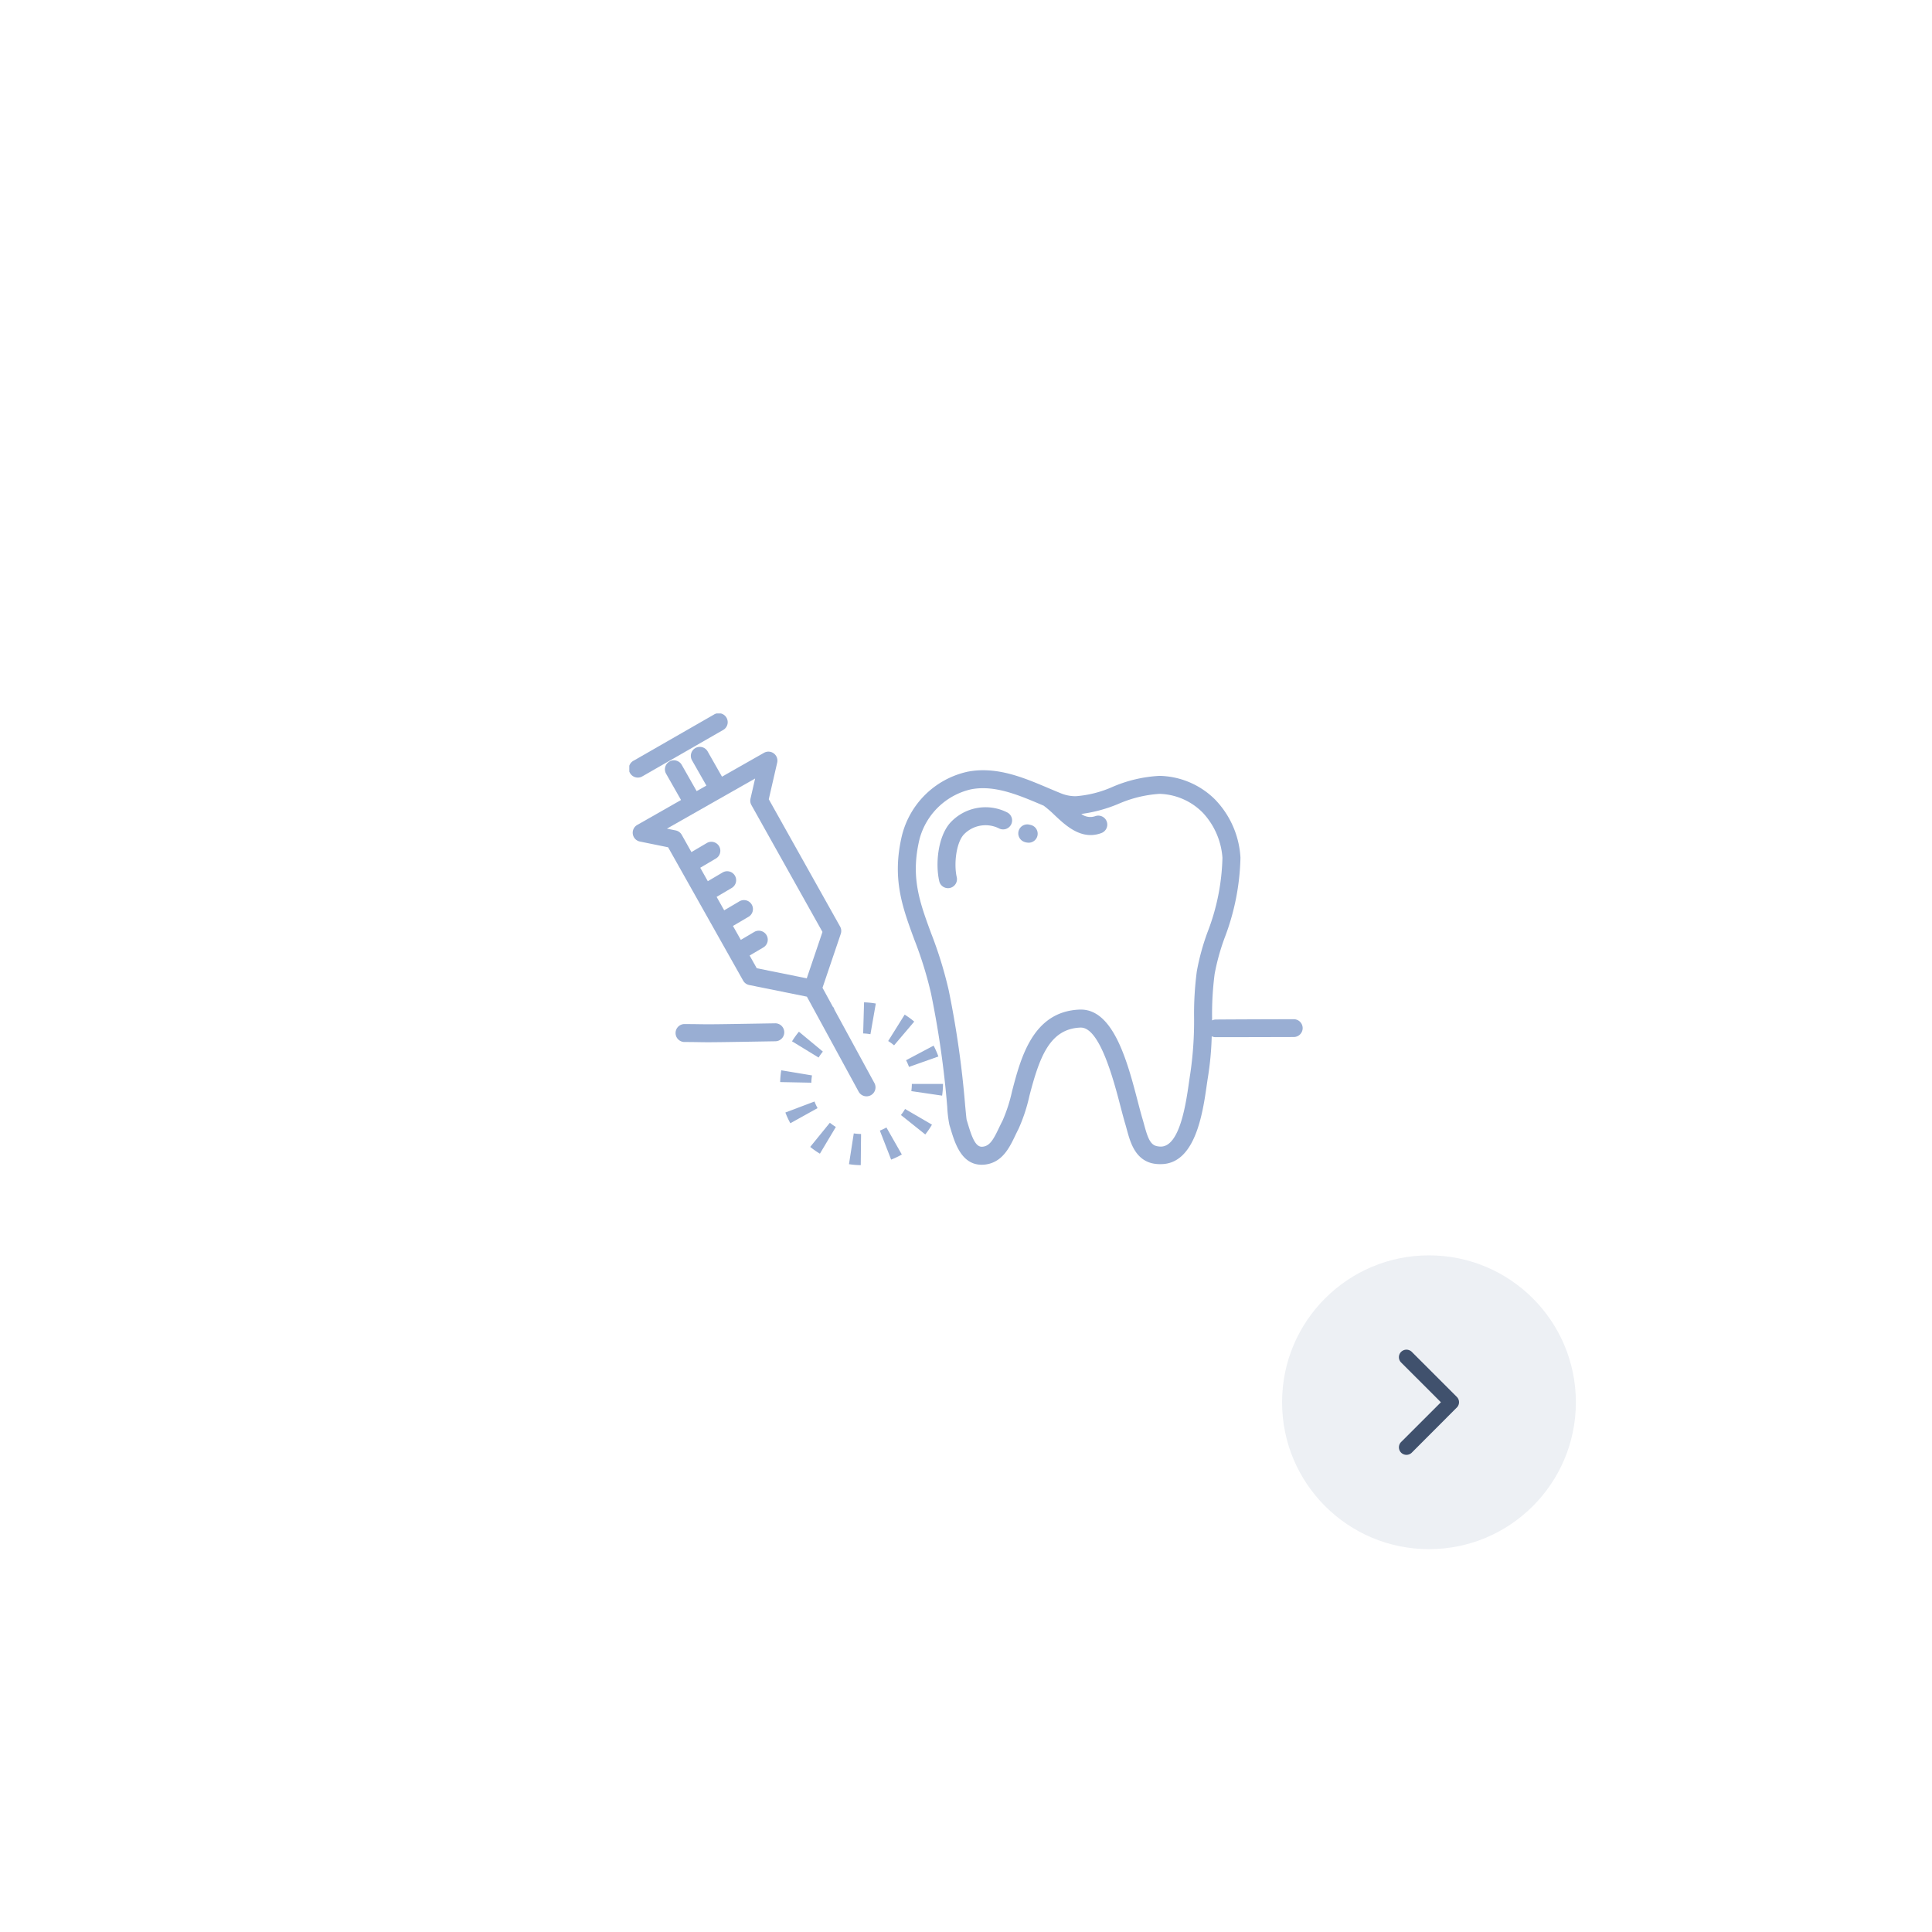 <svg xmlns="http://www.w3.org/2000/svg" xmlns:xlink="http://www.w3.org/1999/xlink" width="217" height="217" viewBox="0 0 217 217">
  <defs>
    <filter id="Ellipse_10279" x="0" y="0" width="217" height="217" filterUnits="userSpaceOnUse">
      <feOffset dy="3" input="SourceAlpha"/>
      <feGaussianBlur stdDeviation="10" result="blur"/>
      <feFlood flood-color="#d3dbe6"/>
      <feComposite operator="in" in2="blur"/>
      <feComposite in="SourceGraphic"/>
    </filter>
    <clipPath id="clip-path">
      <rect id="Rectangle_4671" data-name="Rectangle 4671" width="75.637" height="50.734" fill="#99aed3"/>
    </clipPath>
  </defs>
  <g id="menu_icon6" transform="translate(-190.322 -2005)">
    <g transform="matrix(1, 0, 0, 1, 190.32, 2005)" filter="url(#Ellipse_10279)">
      <circle id="Ellipse_10279-2" data-name="Ellipse 10279" cx="78.5" cy="78.5" r="78.5" transform="translate(30 27)" fill="#fff"/>
    </g>
    <g id="Group_24071" data-name="Group 24071" transform="translate(-78.678 -1415)">
      <circle id="Ellipse_10236" data-name="Ellipse 10236" cx="16.5" cy="16.5" r="16.5" transform="translate(413 3561)" fill="#edf0f4"/>
      <path id="Icon_ionic-ios-arrow-forward" data-name="Icon ionic-ios-arrow-forward" d="M15.963,12.1,11.494,7.633a.84.84,0,0,1,0-1.192.851.851,0,0,1,1.2,0L17.752,11.5a.842.842,0,0,1,.025,1.164l-5.084,5.094a.844.844,0,1,1-1.2-1.192Z" transform="translate(414.878 3565.4)" fill="#40516d"/>
    </g>
    <g id="Group_24082" data-name="Group 24082" transform="translate(261.004 2085.133)">
      <g id="Group_18346" data-name="Group 18346" clip-path="url(#clip-path)">
        <path id="Path_100098" data-name="Path 100098" d="M258.587,87.432a1.009,1.009,0,0,0,.984-1.234c-.336-1.466-.073-3.82.78-4.777a3.379,3.379,0,0,1,3.944-.712,1.009,1.009,0,1,0,.91-1.8,5.381,5.381,0,0,0-6.359,1.17c-1.367,1.533-1.7,4.544-1.241,6.569a1.009,1.009,0,0,0,.982.784" transform="translate(-222.792 -67.808)" fill="#99aed3"/>
        <path id="Path_100099" data-name="Path 100099" d="M325.422,94.572a1.245,1.245,0,0,0,.433.128,1.009,1.009,0,0,0,.517-1.943,1.338,1.338,0,0,0-.221-.058,1.009,1.009,0,0,0-.729,1.873" transform="translate(-281.171 -80.197)" fill="#99aed3"/>
        <path id="Path_100100" data-name="Path 100100" d="M228.017,72.572a106.3,106.3,0,0,1,1.81,12.693,13.152,13.152,0,0,0,.245,2.014c.042.135.084.275.127.418.485,1.613,1.219,4.051,3.505,4.051a3.13,3.13,0,0,0,.341-.019c1.962-.216,2.77-1.907,3.42-3.265.125-.26.242-.506.366-.742a18.734,18.734,0,0,0,1.225-3.713c1.114-4.268,2.244-7.543,5.739-7.668h.043c2.141,0,3.7,5.987,4.45,8.864.2.757.367,1.41.53,1.948.059.2.116.407.177.63.382,1.409.906,3.313,2.817,3.795a4.038,4.038,0,0,0,1,.1h0c3.888,0,4.717-5.767,5.162-8.879.051-.355.095-.649.137-.91a34.862,34.862,0,0,0,.421-4.571,1,1,0,0,0,.47.1h.008c2.668,0,8.676-.018,8.736-.018a1,1,0,1,0,0-2h0c-.06,0-6.074.014-8.748.036a1,1,0,0,0-.425.1q0-.163,0-.325a34.91,34.91,0,0,1,.286-4.89,24.912,24.912,0,0,1,1.119-4.05,26.731,26.731,0,0,0,1.782-9.012,10.2,10.2,0,0,0-2.865-6.547,9.1,9.1,0,0,0-6.218-2.644,15.265,15.265,0,0,0-5.318,1.253,12.457,12.457,0,0,1-4.09,1.032,4.316,4.316,0,0,1-1.632-.308c-.479-.192-.957-.394-1.464-.609-2.328-.986-4.734-2-7.324-2a9.085,9.085,0,0,0-1.724.163,9.754,9.754,0,0,0-7.383,7.157c-1.146,4.823.028,8.013,1.388,11.707a43.308,43.308,0,0,1,1.89,6.11M226.7,55.221a7.785,7.785,0,0,1,5.8-5.642,7.067,7.067,0,0,1,1.34-.126c2.18,0,4.4.938,6.537,1.845l.286.121c.016.013.031.026.048.038a12.169,12.169,0,0,1,1.174,1.02c1.036.974,2.382,2.24,4.042,2.24a3.454,3.454,0,0,0,1.245-.239,1.009,1.009,0,0,0-.722-1.884,1.685,1.685,0,0,1-1.568-.247,16.227,16.227,0,0,0,4.166-1.13,13.746,13.746,0,0,1,4.62-1.128,7.093,7.093,0,0,1,4.868,2.125,8.261,8.261,0,0,1,2.2,5.048,24.708,24.708,0,0,1-1.678,8.371,26.337,26.337,0,0,0-1.2,4.388,36.415,36.415,0,0,0-.308,5.169,40.521,40.521,0,0,1-.436,6.385c-.046.281-.093.612-.143.962-.333,2.328-1.027,7.172-3.166,7.172a2.08,2.08,0,0,1-.5-.068c-.713-.18-1-1.064-1.363-2.392-.061-.226-.125-.461-.193-.685-.151-.5-.317-1.137-.509-1.873-1.14-4.377-2.7-10.372-6.4-10.372l-.115,0c-5.274.189-6.629,5.382-7.619,9.174a17.679,17.679,0,0,1-1.06,3.287c-.141.269-.272.543-.4.808-.6,1.263-1.015,2.042-1.821,2.13a1.109,1.109,0,0,1-.12.007c-.729,0-1.128-1.133-1.574-2.614-.042-.14-.084-.278-.125-.412-.036-.182-.1-.914-.169-1.624a108.146,108.146,0,0,0-1.847-12.932,45.607,45.607,0,0,0-1.969-6.382c-1.3-3.527-2.323-6.313-1.318-10.544" transform="translate(-194.115 -41.057)" fill="#99aed3"/>
        <path id="Path_100101" data-name="Path 100101" d="M15.244,54.176a1.009,1.009,0,0,0,.68.494l6.48,1.308L28.2,66.616a1.009,1.009,0,1,0,1.771-.965l-4.465-8.2-.106-.288-.042.016-1.2-2.2,2.052-6.058a1.009,1.009,0,0,0-.075-.817L18.123,33.805l.946-4.117a1.009,1.009,0,0,0-1.482-1.1L12.869,31.27l-1.613-2.838a1.009,1.009,0,0,0-1.754,1l1.614,2.838-1.095.623L8.345,29.941a1.009,1.009,0,1,0-1.754,1l1.677,2.949-4.919,2.8a1.009,1.009,0,0,0,.3,1.865l3.167.644Zm1.345-22.7-.519,2.259a1.009,1.009,0,0,0,.1.719l7.985,14.255-1.765,5.21-5.618-1.134-.8-1.427,1.558-.919A1.009,1.009,0,0,0,16.507,48.7l-1.523.9L14.1,48.036l1.7-1A1.009,1.009,0,1,0,14.777,45.3l-1.662.98-.85-1.511,1.683-.993a1.009,1.009,0,1,0-1.025-1.738l-1.648.972-.85-1.511L12.2,40.453a1.009,1.009,0,0,0-1.025-1.738L9.435,39.74,8.346,37.8a1.009,1.009,0,0,0-.678-.494l-.984-.2Z" transform="translate(-2.457 -24.167)" fill="#99aed3"/>
        <path id="Path_100102" data-name="Path 100102" d="M1.511,7.041l8.982-5.158a1.009,1.009,0,1,0-1-1.749L.507,5.292a1.009,1.009,0,1,0,1,1.749" transform="translate(0 0.001)" fill="#99aed3"/>
        <path id="Path_100103" data-name="Path 100103" d="M50.663,259.787a1.011,1.011,0,0,0-1.026-.991c-7.091.121-7.329.117-8.472.1-.382-.006-.863-.013-1.726-.017h-.005a1.009,1.009,0,0,0-.005,2.017c.853,0,1.329.011,1.707.017.339.005.6.009.974.009.915,0,2.5-.023,7.563-.109a1.009,1.009,0,0,0,.991-1.026" transform="translate(-33.257 -223.992)" fill="#99aed3"/>
        <path id="Path_100104" data-name="Path 100104" d="M153.973,342.323a5.692,5.692,0,0,1-.673-.471l-2.207,2.712a9.2,9.2,0,0,0,1.088.762Z" transform="translate(-130.773 -295.879)" fill="#99aed3"/>
        <path id="Path_100105" data-name="Path 100105" d="M133.984,324.845a5.63,5.63,0,0,1-.345-.743l-3.271,1.236a9.15,9.15,0,0,0,.559,1.206Z" transform="translate(-112.837 -280.516)" fill="#99aed3"/>
        <path id="Path_100106" data-name="Path 100106" d="M226.868,331.048l2.734,2.18a9.188,9.188,0,0,0,.751-1.1l-3.02-1.762a5.7,5.7,0,0,1-.464.678" transform="translate(-196.358 -285.941)" fill="#99aed3"/>
        <path id="Path_100107" data-name="Path 100107" d="M183.478,354.209a9.228,9.228,0,0,0,1.322.109l.035-3.5a5.709,5.709,0,0,1-.819-.067Z" transform="translate(-158.803 -303.583)" fill="#99aed3"/>
        <path id="Path_100108" data-name="Path 100108" d="M196.713,241.411a9.217,9.217,0,0,0-1.32-.135l-.1,3.495a5.687,5.687,0,0,1,.817.084Z" transform="translate(-169.025 -208.828)" fill="#99aed3"/>
        <path id="Path_100109" data-name="Path 100109" d="M211.719,348.826l-1.73-3.038a5.621,5.621,0,0,1-.739.352l1.269,3.258a9.125,9.125,0,0,0,1.2-.572" transform="translate(-181.109 -299.285)" fill="#99aed3"/>
        <path id="Path_100110" data-name="Path 100110" d="M129.578,298.616l-3.449-.574a9.212,9.212,0,0,0-.122,1.322l3.5.07a5.686,5.686,0,0,1,.075-.818" transform="translate(-109.061 -257.96)" fill="#99aed3"/>
        <path id="Path_100111" data-name="Path 100111" d="M239.122,309.415h-3.5a5.635,5.635,0,0,1-.059.809l3.46.508a9.58,9.58,0,0,0,.1-1.318" transform="translate(-203.887 -267.804)" fill="#99aed3"/>
        <path id="Path_100112" data-name="Path 100112" d="M139.39,268.047l-2.69-2.234a9.209,9.209,0,0,0-.772,1.08l2.984,1.822a5.7,5.7,0,0,1,.478-.668" transform="translate(-117.648 -230.066)" fill="#99aed3"/>
        <path id="Path_100113" data-name="Path 100113" d="M219.142,252.326a9.221,9.221,0,0,0-1.073-.784l-1.853,2.965a5.693,5.693,0,0,1,.664.485Z" transform="translate(-187.139 -217.714)" fill="#99aed3"/>
        <path id="Path_100114" data-name="Path 100114" d="M234.242,277.459l-3.09,1.637a5.628,5.628,0,0,1,.33.75l3.3-1.169a9.138,9.138,0,0,0-.535-1.217" transform="translate(-200.066 -240.145)" fill="#99aed3"/>
      </g>
    </g>
  </g>
</svg>
